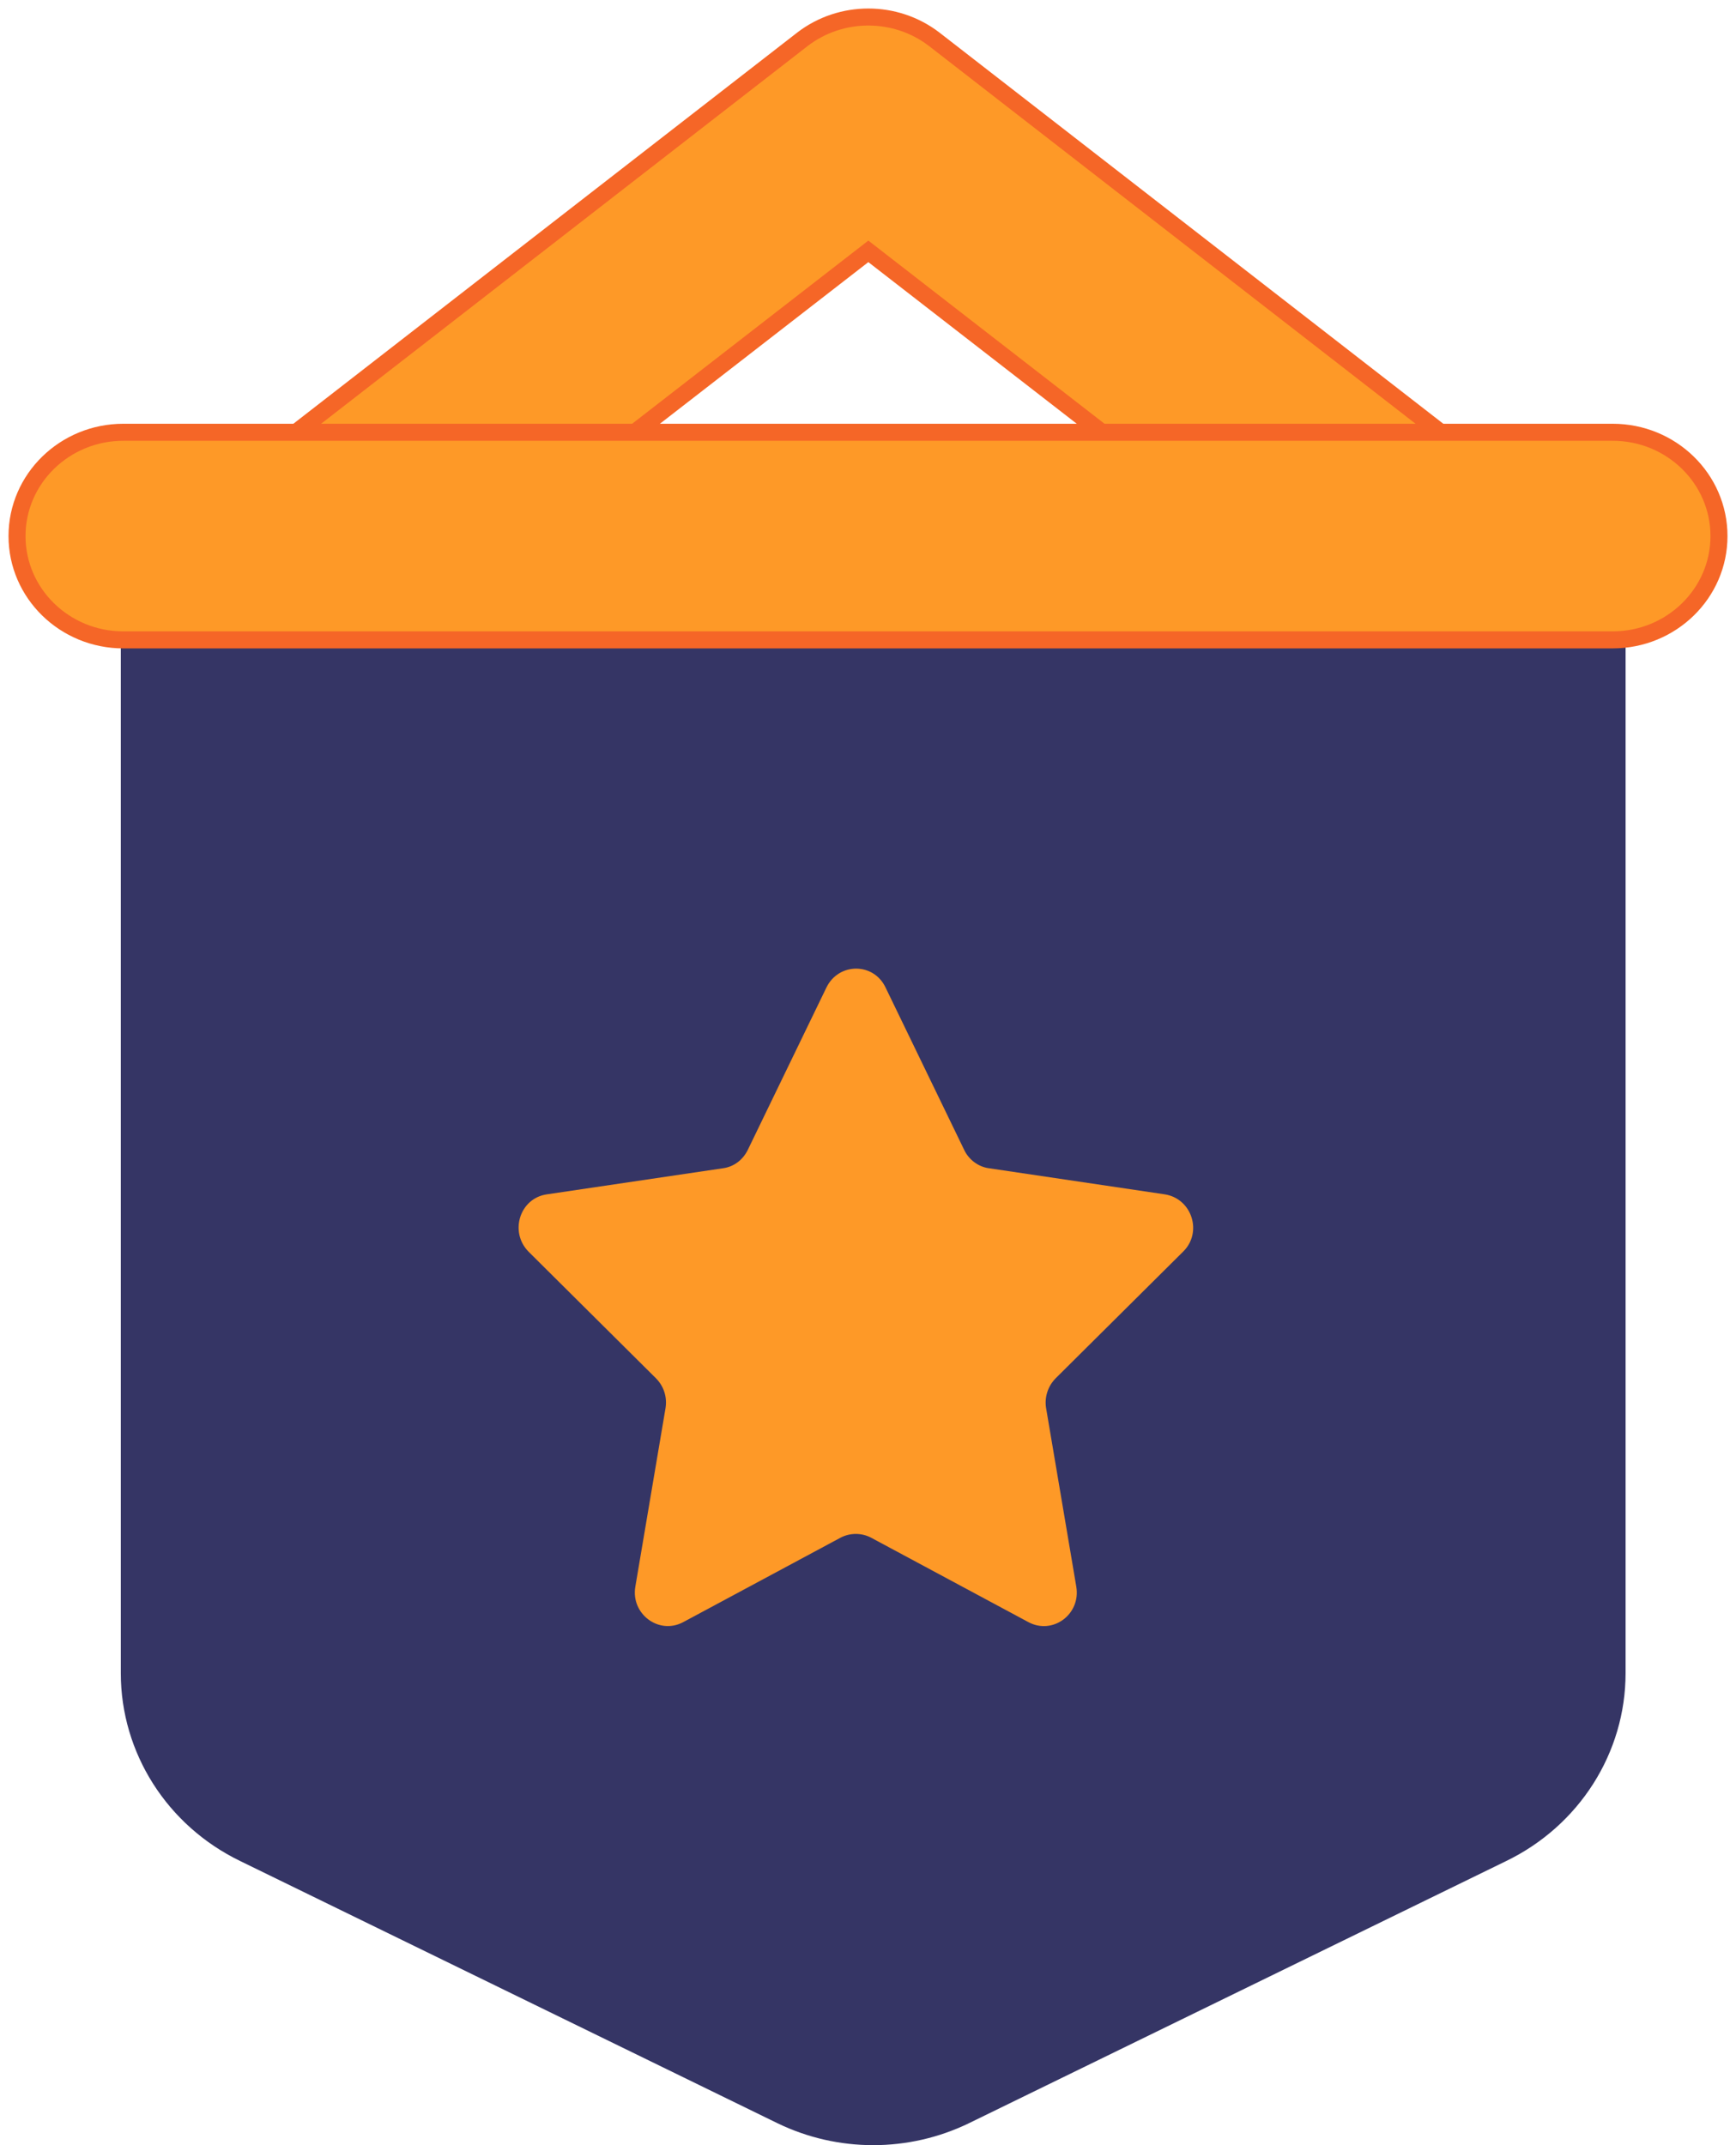 <svg class="svg-pennant" width="102px" height="126px" viewBox="0 0 102 126" version="1.1" xmlns="http://www.w3.org/2000/svg" xmlns:xlink="http://www.w3.org/1999/xlink">
    <g stroke="none" stroke-width="1" fill="none" fill-rule="evenodd">
        <g transform="translate(1, 1)">
            <path d="M81.195,36.266 C79.788,36.258 78.426,35.789 77.329,34.935 L50.02,13.764 L22.71,34.935 C20.998,36.503 18.522,37.001 16.308,36.224 C14.095,35.447 12.521,33.526 12.24,31.259 C11.959,28.991 13.018,26.763 14.979,25.499 L46.154,1.303 C48.42,-0.434 51.619,-0.434 53.885,1.303 L85.06,25.499 C87.735,27.576 88.18,31.358 86.058,33.967 C84.882,35.411 83.092,36.257 81.195,36.266 Z" stroke="#F56627" fill="#FE9927" fill-rule="nonzero"></path>
            <path d="M88.197,26.423 L12.413,26.423 C8.925,26.423 6.098,29.181 6.098,32.584 L6.098,97.28 C6.1,101.956 8.815,106.228 13.108,108.309 L44.684,123.713 C48.225,125.429 52.385,125.429 55.926,123.713 L87.502,108.309 C91.794,106.228 94.51,101.956 94.512,97.28 L94.512,32.584 C94.512,29.181 91.685,26.423 88.197,26.423 Z" fill="#353565" fill-rule="nonzero"></path>
            <path d="M51.029,56.998 C50.327,55.526 48.283,55.526 47.56,56.998 L42.935,66.545 C42.646,67.134 42.11,67.534 41.49,67.618 L31.126,69.153 C29.536,69.384 28.917,71.361 30.053,72.517 L37.547,79.962 C38.001,80.424 38.208,81.055 38.104,81.707 L36.329,92.2 C36.06,93.799 37.712,95.039 39.137,94.282 L48.386,89.319 C48.943,89.025 49.625,89.025 50.182,89.319 L59.431,94.282 C60.856,95.039 62.508,93.82 62.239,92.2 L60.464,81.707 C60.36,81.076 60.567,80.424 61.021,79.962 L68.516,72.517 C69.672,71.382 69.032,69.405 67.442,69.153 L57.098,67.618 C56.479,67.534 55.922,67.113 55.653,66.545 L51.029,56.998 L51.029,56.998 Z" fill="#FE9927"></path>
            <path d="M93.75,36.585 L6.25,36.585 C2.798,36.585 0,33.855 0,30.488 C0,27.12 2.798,24.39 6.25,24.39 L93.75,24.39 C97.202,24.39 100,27.12 100,30.488 C100,33.855 97.202,36.585 93.75,36.585 Z" stroke="#F56627" fill="#FE9927" fill-rule="nonzero"></path>
        </g>
    </g>
</svg>
